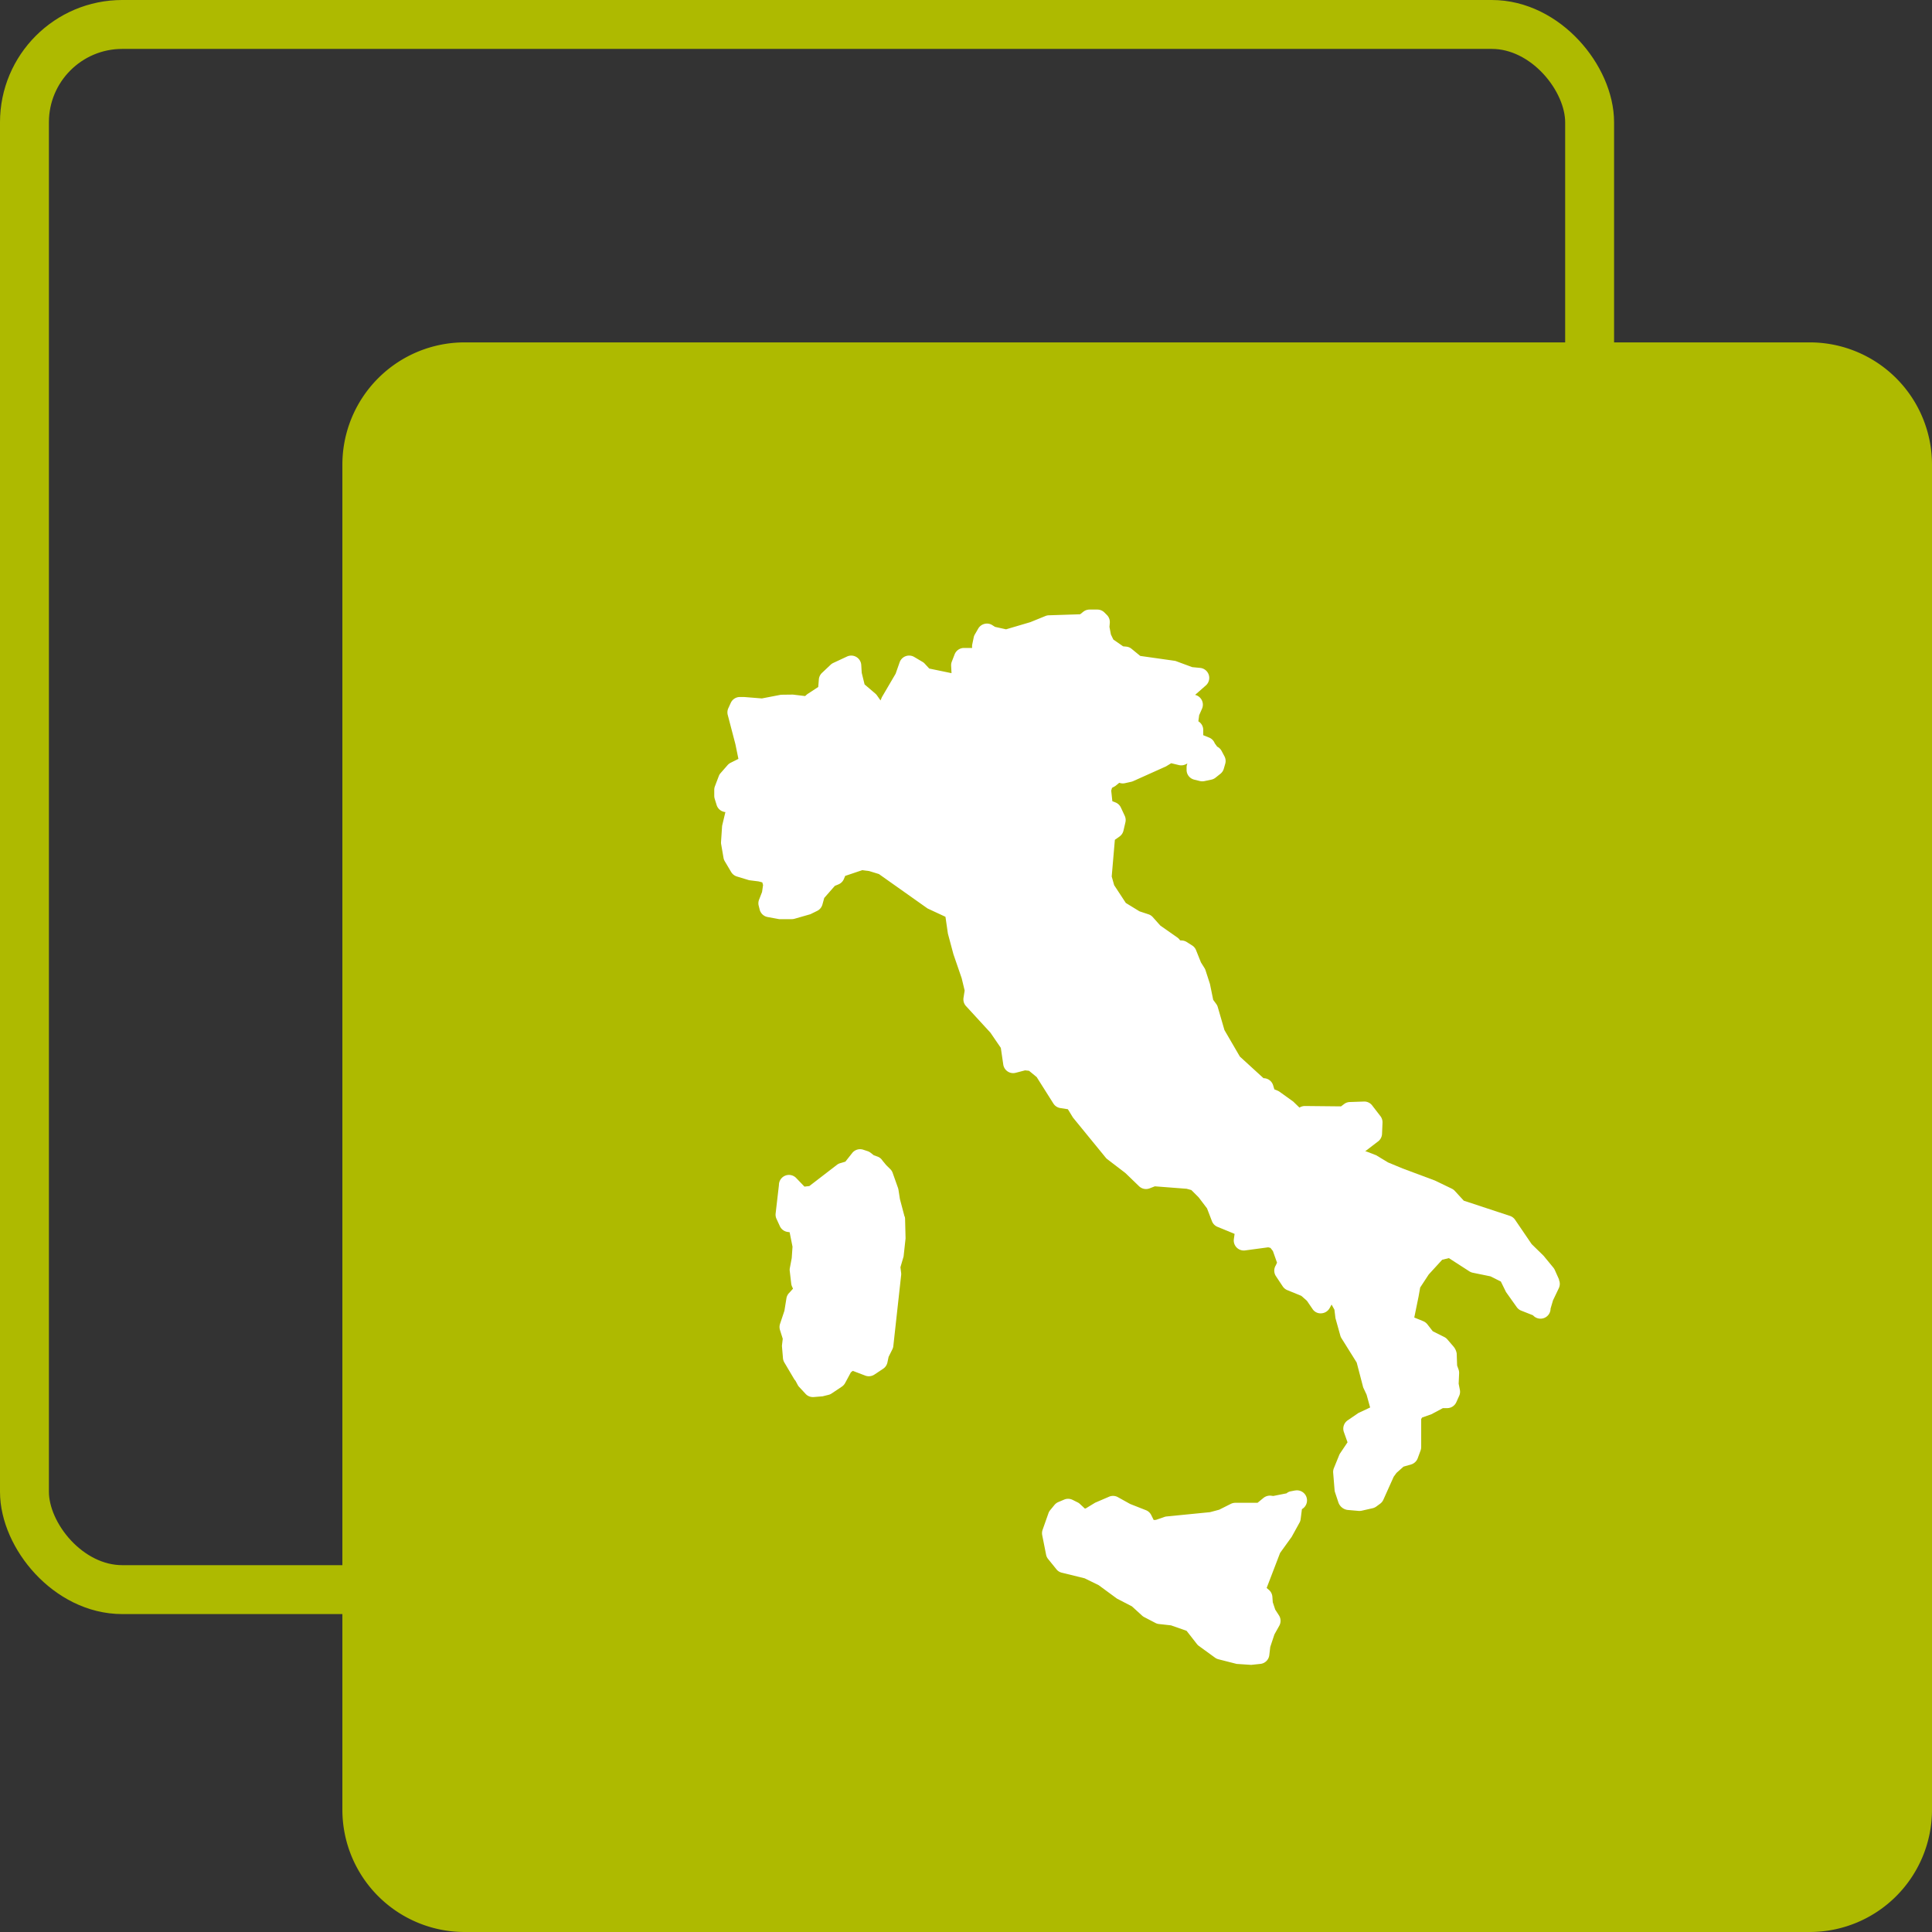 <svg xmlns="http://www.w3.org/2000/svg" width="79" height="79" viewBox="0 0 79 79">
  <rect x="0" y="0" width="79" height="79" fill="#333333" stroke="none"/>
  <g id="Raggruppa_598" data-name="Raggruppa 598" transform="translate(-1420 -3767)">
    <rect id="Rettangolo_462" data-name="Rettangolo 462" width="64" height="64" rx="4" transform="translate(1421 3768)" fill="none" stroke="#aeba00" stroke-width="2"/>
    <path id="Tracciato_864" data-name="Tracciato 864" d="M1018,14h55a5,5,0,0,1,5,5V74a5,5,0,0,1-5,5h-55a5,5,0,0,1-5-5V19a5,5,0,0,1,5-5" transform="translate(421 3767)" fill="#aeba00"/>
    <g id="Raggruppa_594" data-name="Raggruppa 594" transform="translate(-0.842 -1.51)">
      <path id="Tracciato_868" data-name="Tracciato 868" d="M1036.829,51.255l-.189-.714-.059-.379a.482.482,0,0,0-.022-.085l-.213-.6a.4.4,0,0,0-.1-.161l-.163-.16-.157-.19a.4.4,0,0,0-.2-.162l-.158-.057-.126-.1a.423.423,0,0,0-.126-.067l-.179-.059a.411.411,0,0,0-.449.137l-.278.352-.212.063a.392.392,0,0,0-.128.063l-1.133.872-.2.023-.331-.344a.41.41,0,0,0-.713.277l-.135,1.165a.408.408,0,0,0,.036.222l.138.3a.412.412,0,0,0,.314.233l.084.012.118.591-.032.467-.079.417a.378.378,0,0,0,0,.125l.058.5a.433.433,0,0,0,.034.123l.039.085-.14.157a.412.412,0,0,0-.128.233l-.083.513-.18.539a.41.41,0,0,0,0,.252l.112.355-.03.252a.345.345,0,0,0,0,.084l.039.458a.409.409,0,0,0,.055.173l.4.677a.532.532,0,0,0,.055.07l.093.173a.365.365,0,0,0,.061.085l.259.279a.4.4,0,0,0,.3.132h.027l.369-.03.239-.059a.379.379,0,0,0,.13-.057l.418-.279a.417.417,0,0,0,.134-.146l.237-.44.077-.06.527.2a.417.417,0,0,0,.357-.048l.359-.239a.412.412,0,0,0,.174-.258l.048-.227.154-.31a.386.386,0,0,0,.039-.129l.32-2.9a.409.409,0,0,0,0-.093l-.029-.233.129-.44.081-.738-.02-.8a.422.422,0,0,0-.014-.094" transform="translate(421 3767)" fill="#fff"/>
      <path id="Tracciato_869" data-name="Tracciato 869" d="M1063.595,53.835l-.179-.4a.493.493,0,0,0-.058-.092l-.4-.486-.486-.475-.681-1a.414.414,0,0,0-.221-.158l-1.874-.618-.367-.4a.416.416,0,0,0-.124-.092l-.692-.333-1.316-.491-.6-.249-.486-.294-.359-.138a.377.377,0,0,0-.086-.023l.505-.387a.413.413,0,0,0,.183-.325l.019-.456a.414.414,0,0,0-.1-.288l-.313-.406a.409.409,0,0,0-.334-.172l-.606.021a.4.4,0,0,0-.211.077l-.133.1-1.476-.015a.419.419,0,0,0-.223.065l-.255-.247-.557-.4a.5.5,0,0,0-.087-.048l-.127-.051-.05-.165a.41.41,0,0,0-.393-.291l-.968-.885-.63-1.083-.268-.923a.411.411,0,0,0-.07-.148l-.122-.165-.133-.65-.18-.557a.461.461,0,0,0-.038-.085l-.15-.239-.2-.5a.4.4,0,0,0-.161-.194l-.219-.139a.4.4,0,0,0-.2-.063l-.073-.005a.433.433,0,0,0-.121-.124l-.687-.481-.308-.345a.4.4,0,0,0-.177-.116l-.368-.122-.558-.342-.477-.727-.1-.355.129-1.5.189-.133a.418.418,0,0,0,.163-.242l.079-.339a.41.41,0,0,0-.027-.267l-.158-.339a.414.414,0,0,0-.225-.21l-.124-.048-.046-.432.032-.114.1-.055a.4.4,0,0,0,.076-.053l.121-.1a.41.41,0,0,0,.236.016l.259-.058a.458.458,0,0,0,.081-.028l1.336-.6.212-.13.312.076a.411.411,0,0,0,.28-.031l.071-.035a.406.406,0,0,0-.034.162v.1a.409.409,0,0,0,.313.4l.239.059a.43.43,0,0,0,.182,0l.278-.059a.408.408,0,0,0,.172-.081l.2-.159a.409.409,0,0,0,.137-.205l.058-.2a.408.408,0,0,0-.031-.31l-.117-.22a.409.409,0,0,0-.18-.174l-.1-.137a.406.406,0,0,0-.224-.232l-.246-.1V31.36a.411.411,0,0,0-.2-.355l.033-.25.117-.266a.411.411,0,0,0-.283-.565l.424-.373a.411.411,0,0,0-.216-.73l-.328-.032-.664-.246a.4.4,0,0,0-.083-.017l-1.376-.195-.355-.291a.411.411,0,0,0-.222-.09l-.123-.011-.4-.278-.1-.207-.059-.31.014-.162a.412.412,0,0,0-.119-.326l-.1-.1a.41.41,0,0,0-.29-.121h-.318a.415.415,0,0,0-.261.093l-.126.1-1.263.041a.411.411,0,0,0-.155.03l-.617.251-.993.293-.45-.1-.115-.072a.4.4,0,0,0-.316-.05.41.41,0,0,0-.257.192l-.138.239a.39.39,0,0,0-.047.122l-.058.279a.39.39,0,0,0-.007.128l0,.024h-.332a.411.411,0,0,0-.383.261l-.116.3a.414.414,0,0,0-.027.17l.016.3-.911-.189-.185-.2a.388.388,0,0,0-.092-.074l-.338-.2a.411.411,0,0,0-.593.212l-.166.472-.562.96-.056.134-.146-.207a.422.422,0,0,0-.07-.076l-.436-.372-.117-.475-.019-.318a.41.41,0,0,0-.583-.347l-.557.26a.437.437,0,0,0-.109.072l-.358.338a.411.411,0,0,0-.127.266l-.025.309-.407.267a.445.445,0,0,0-.068.049l-.061.055-.5-.06-.488.006-.782.151-.719-.058h-.179a.408.408,0,0,0-.373.241l-.1.218a.416.416,0,0,0-.028.255l.318,1.216.123.6-.324.162a.408.408,0,0,0-.125.1l-.279.319a.385.385,0,0,0-.075.124l-.159.418a.41.41,0,0,0-.026.146v.238a.452.452,0,0,0,.017.12l.08.259a.412.412,0,0,0,.341.287l.018,0-.121.506a.48.48,0,0,0-.016.091l-.04.6a.443.443,0,0,0,0,.1l.1.578a.409.409,0,0,0,.052.139l.26.438a.416.416,0,0,0,.228.182l.507.154.388.049.151.04.031.108-.041.284-.122.314a.4.4,0,0,0-.015.25l.04.159a.41.41,0,0,0,.316.3l.479.088h.519a.409.409,0,0,0,.109-.015l.649-.186.279-.137a.41.41,0,0,0,.214-.259l.074-.269.433-.494.15-.062a.407.407,0,0,0,.221-.22l.053-.126.694-.234.285.035.4.123,1.99,1.408.731.34.1.688.226.843.338.983.121.5-.047.3a.413.413,0,0,0,.086.319l1.017,1.108.423.619.1.682a.412.412,0,0,0,.179.282.406.406,0,0,0,.328.055l.385-.1.162.018.312.257.683,1.081a.409.409,0,0,0,.28.185l.313.049.207.339,1.341,1.642a.371.371,0,0,0,.064.062l.741.567.557.538a.41.41,0,0,0,.435.086l.211-.082,1.3.1.192.052.3.3.342.45.2.521a.409.409,0,0,0,.227.234l.7.288-.03.212a.41.41,0,0,0,.452.465l.952-.128.093.024.1.129.168.476-.049.106a.408.408,0,0,0,.005.446l.278.418a.415.415,0,0,0,.187.152l.573.234.227.2.231.337a.388.388,0,0,0,.358.177.413.413,0,0,0,.339-.209l.082-.149.116.209.042.347.2.716a.363.363,0,0,0,.044.1l.625,1,.265,1.015.14.3.138.5a.1.1,0,0,0,.007.021l-.481.226-.438.3a.412.412,0,0,0-.156.477l.15.421-.3.446a.45.45,0,0,0-.04.075l-.219.538a.407.407,0,0,0-.028.189l.057.7a.394.394,0,0,0,.02.1l.139.418a.464.464,0,0,0,.372.3l.458.04h.036a.387.387,0,0,0,.09-.01l.438-.1a.415.415,0,0,0,.153-.069l.159-.117a.407.407,0,0,0,.127-.155l.425-.946.114-.157.289-.257.309-.089a.417.417,0,0,0,.271-.253l.117-.318a.434.434,0,0,0,.025-.142V59.534l.038-.061.381-.135.467-.249h.176a.411.411,0,0,0,.374-.242l.117-.26a.406.406,0,0,0,.028-.248l-.049-.249.019-.429a.42.42,0,0,0-.025-.157l-.057-.158-.017-.492a.592.592,0,0,0-.14-.294l-.239-.278a.4.4,0,0,0-.127-.1l-.473-.237-.222-.285a.415.415,0,0,0-.169-.127l-.365-.149.175-.854.066-.373.351-.535.549-.6.274-.067.842.543a.416.416,0,0,0,.135.054l.723.148.425.212.212.431.439.617a.4.4,0,0,0,.184.143l.478.189.02.02a.411.411,0,0,0,.7-.292l.1-.339.239-.5a.412.412,0,0,0,0-.347" transform="translate(421 3767)" fill="#fff"/>
      <path id="Tracciato_870" data-name="Tracciato 870" d="M1052.806,62.454l-.2.039a.35.35,0,0,0-.157.08l-.544.108-.08-.011a.427.427,0,0,0-.319.09l-.243.2h-.907a.421.421,0,0,0-.184.043l-.478.24-.374.1-1.77.175a.4.4,0,0,0-.1.022l-.341.118-.092.005-.1-.2a.408.408,0,0,0-.215-.2l-.648-.255-.5-.278a.408.408,0,0,0-.36-.02l-.572.246-.382.233-.039.005-.2-.186a.365.365,0,0,0-.1-.068l-.2-.1a.409.409,0,0,0-.342-.012l-.238.1a.416.416,0,0,0-.16.118l-.18.219a.419.419,0,0,0-.063.108l-.247.7a.423.423,0,0,0-.013.209l.159.8a.4.4,0,0,0,.084.178l.338.418a.4.4,0,0,0,.221.14l.932.229.573.28.752.552.609.315.417.38a.407.407,0,0,0,.088.061l.457.238a.387.387,0,0,0,.146.044l.49.054.637.223.423.541a.384.384,0,0,0,.082.079l.658.478a.407.407,0,0,0,.136.065l.75.191.593.039.377-.04a.409.409,0,0,0,.363-.351l.04-.341.17-.512.2-.358a.411.411,0,0,0-.013-.42l-.154-.239-.1-.3-.016-.223a.413.413,0,0,0-.143-.283l-.091-.078.549-1.432.475-.659.318-.577a.382.382,0,0,0,.048-.147l.052-.408a.411.411,0,0,0-.281-.761" transform="translate(421 3767)" fill="#fff"/>
    </g>
  </g>
</svg>
